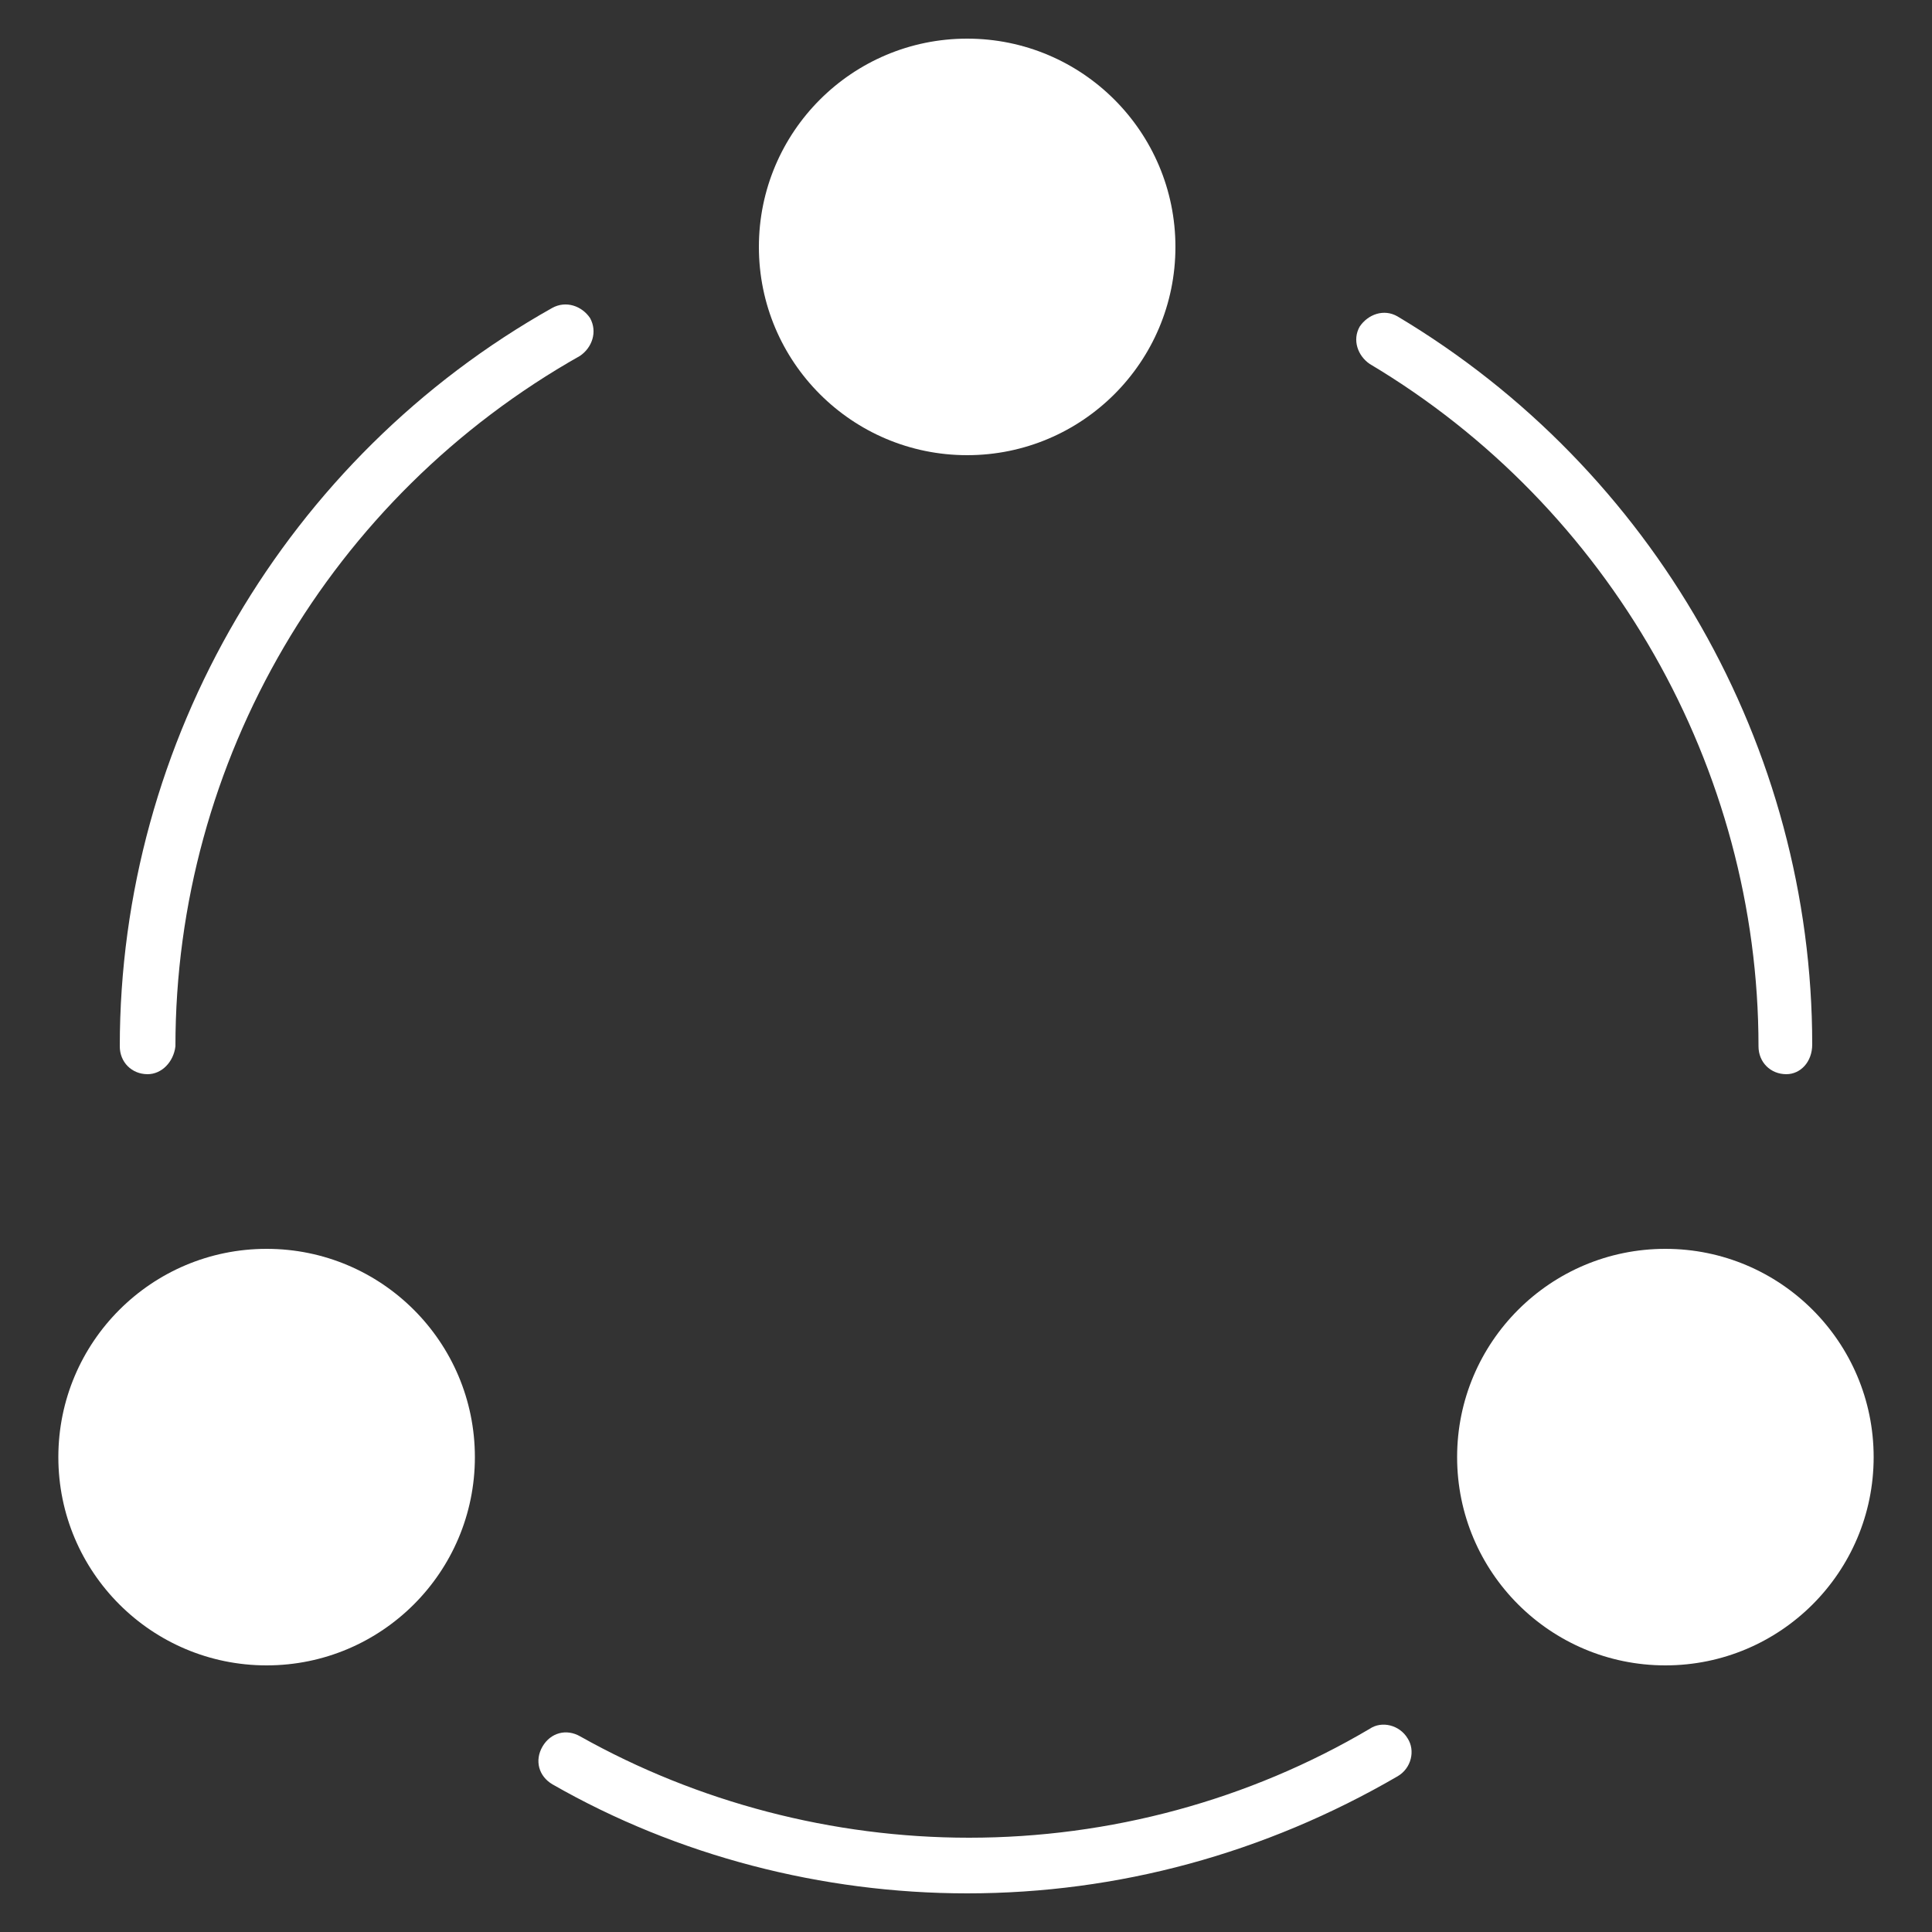 <?xml version="1.0" encoding="utf-8"?>
<!-- Generator: Adobe Illustrator 27.0.0, SVG Export Plug-In . SVG Version: 6.00 Build 0)  -->
<svg version="1.1" id="图层_1" xmlns="http://www.w3.org/2000/svg" xmlns:xlink="http://www.w3.org/1999/xlink" x="0px" y="0px"
	 viewBox="0 0 500 500" style="enable-background:new 0 0 500 500;" xml:space="preserve">
<rect x="0" y="0" width="500" height="500" fill="#333333" stroke="none"/>
<style type="text/css">
	.st0{fill:#FFFFFF;}
</style>
<g>
	<circle class="st0" cx="250.3" cy="63.9" r="53.9"/>
	<circle class="st0" cx="69" cy="377.1" r="53.9"/>
	<circle class="st0" cx="431" cy="377.1" r="53.9"/>
	<path class="st0" d="M38.2,278c3.6,0,6.7-3.1,7.2-7.2c0-73.9,40-142.2,104.7-178.7c3.1-2.1,4.6-6.2,2.6-9.8
		c-2.1-3.1-6.2-4.6-9.8-2.6C74.2,118.3,31,191.7,31,270.8C31,274.9,34.1,278,38.2,278z"/>
	<path class="st0" d="M354.5,447.4c-31.3,18.5-67.3,28.2-103.7,28.2c-35.4,0-70.3-9.2-100.6-26.2c-3.6-2.1-7.7-1-9.8,2.6
		c-2.1,3.6-1,7.7,2.6,9.8c32.3,18.5,69.8,28.2,107.3,28.2c39,0,77-10.3,111.4-30.3c3.6-2.1,4.6-6.7,2.6-9.8
		C362.2,446.4,357.6,445.3,354.5,447.4z"/>
	<path class="st0" d="M354.5,94.2c62.1,37,100.6,104.7,100.6,176.6c0,4.1,3.1,7.2,7.2,7.2c3.6,0,6.7-3.1,6.7-7.7
		c0-77-41.1-148.9-107.3-188.4c-3.6-2.1-7.7-0.5-9.8,2.6C349.9,88,351.4,92.1,354.5,94.2z"/>
</g>
</svg>
